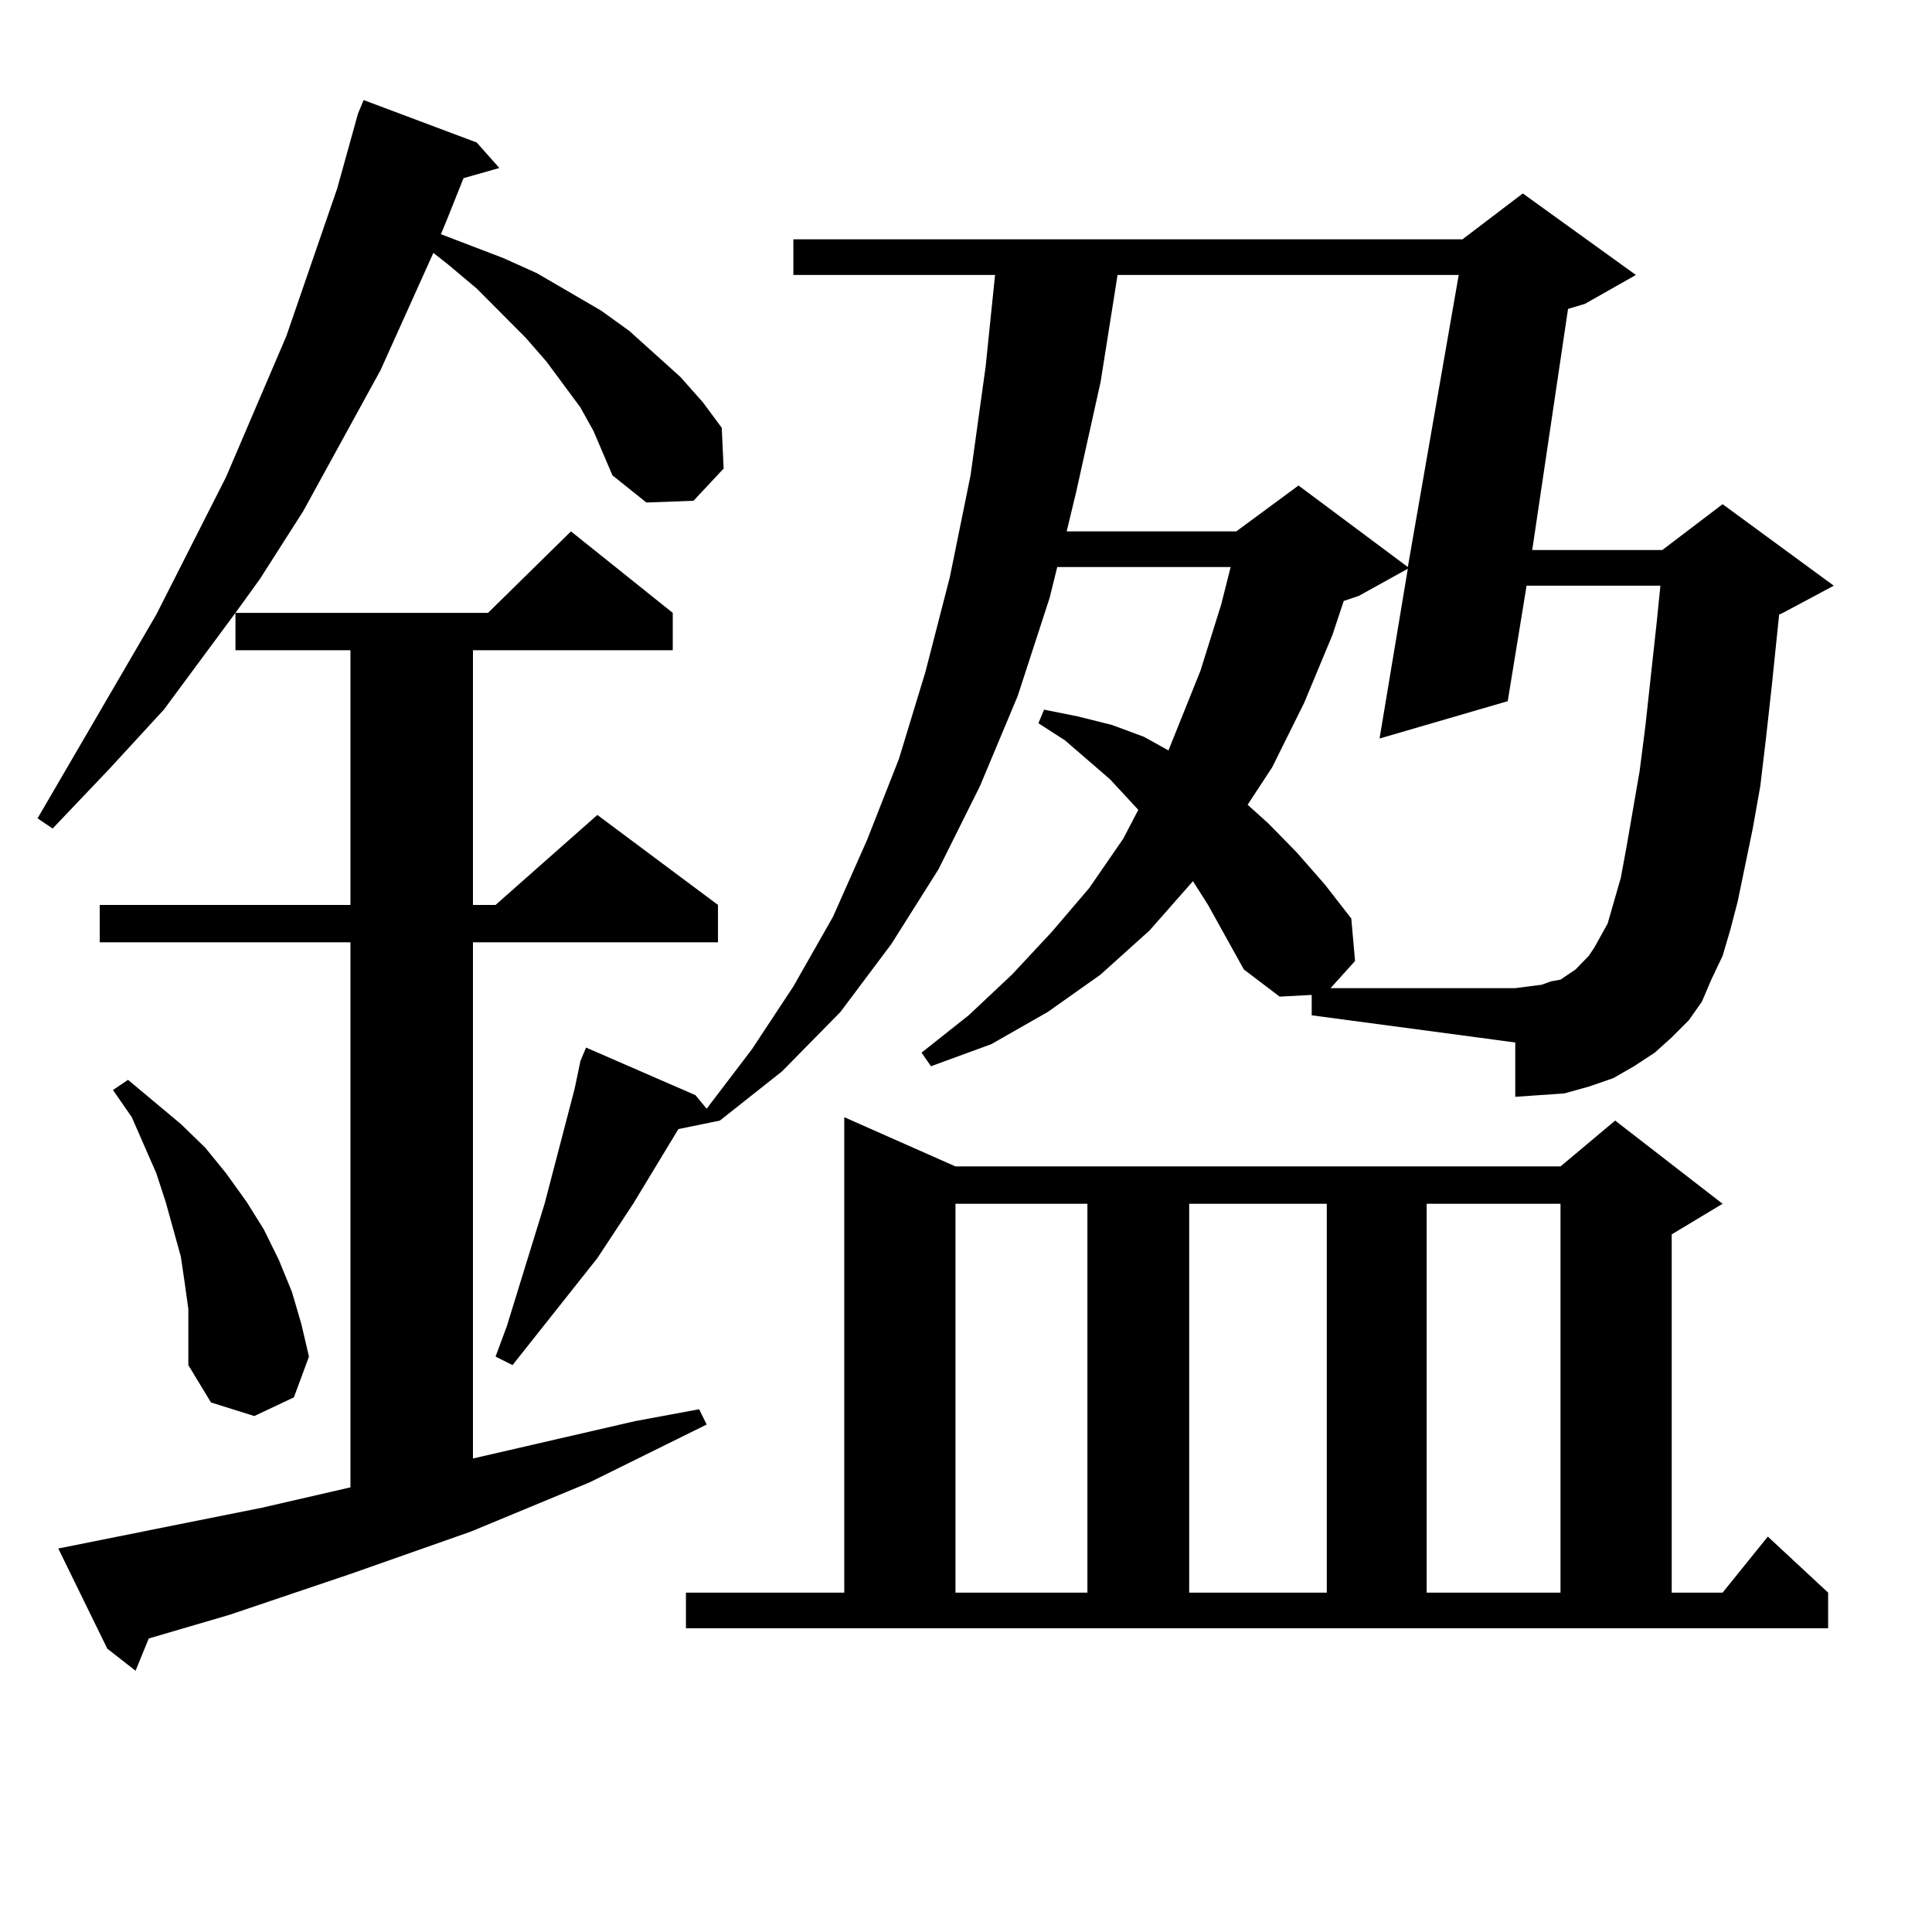 <?xml version="1.0" encoding="utf-8"?>
<!-- Generator: Adobe Illustrator 16.0.0, SVG Export Plug-In . SVG Version: 6.00 Build 0)  -->
<!DOCTYPE svg PUBLIC "-//W3C//DTD SVG 1.1//EN" "http://www.w3.org/Graphics/SVG/1.1/DTD/svg11.dtd">
<svg version="1.1" id="图层_1" xmlns="http://www.w3.org/2000/svg" xmlns:xlink="http://www.w3.org/1999/xlink" x="0px" y="0px"
	 width="1000px" height="1000px" viewBox="0 0 1000 1000" enable-background="new 0 0 1000 1000" xml:space="preserve">
<path d="M307.236,223.176l-6.829-12.305l-17.561-23.73l-10.731-12.305l-25.365-25.488l-14.634-12.305l-7.805-6.152l-27.316,60.645
	l-39.999,72.949l-22.438,35.156l-12.683,17.578h130.729l42.926-42.188l52.682,42.188v19.336H244.799v131.836h11.707l52.682-46.582
	l62.438,46.582v19.336H244.799v267.188l83.9-19.336l33.17-6.152l3.902,7.91l-30.243,14.941l-30.243,14.941l-61.462,25.488
	l-62.438,21.973l-62.438,21.094l-41.95,12.305l-6.829,16.699l-14.634-11.426L30.17,801.496l105.363-21.094l45.853-10.547V487.727
	H51.633v-19.336h129.753V336.555h-59.511v-19.336l-37.072,50.098l-28.292,30.762L27.243,428.84l-7.805-5.273L80.9,318.098
	l36.097-71.191l31.219-72.949l26.341-76.465l10.731-38.672l2.927-7.031l58.535,21.973l11.707,13.184l-18.536,5.273l-8.78,21.973
	l-2.927,7.031l32.194,12.305l17.561,7.91l33.17,19.336l14.634,10.547l26.341,23.73l11.707,13.184l9.756,13.184l0.976,21.094
	l-15.609,16.699l-24.39,0.879l-17.561-14.063l-4.878-11.426L307.236,223.176z M97.485,677.57l-1.951-14.063l-1.951-13.184
	l-3.902-14.063l-3.902-14.063L80.9,607.258l-12.683-29.004l-9.756-14.063l7.805-5.273l27.316,22.852l12.683,12.305l10.731,13.184
	l10.731,14.941l8.78,14.063l7.805,15.82l6.829,16.699l4.878,16.699l3.902,16.699l-7.805,21.094l-20.487,9.668l-22.438-7.031
	l-11.707-19.336v-14.063V677.57z M678.935,514.973l-16.585,0.879l-18.536-14.063l-18.536-33.398l-7.805-12.305l-22.438,25.488
	l-25.365,22.852l-27.316,19.336l-29.268,16.699l-31.219,11.426l-4.878-7.031l24.39-19.336l22.438-21.094l20.487-21.973
	l19.512-22.852l17.561-25.488l7.805-14.941l-14.634-15.82l-23.414-20.215l-13.658-8.789l2.927-7.031l17.561,3.516l17.561,4.395
	l16.585,6.152l12.683,7.031l16.585-41.309l10.731-34.277l4.878-19.336H547.23l-3.902,15.82l-16.585,50.977l-19.512,46.582
	l-21.463,43.066l-24.39,38.672l-26.341,35.156l-30.243,30.762l-32.194,25.488l-2.927-2.637l2.927,2.637l-21.463,4.395
	l-23.414,38.672l-18.536,28.125l-43.901,55.371l-8.78-4.395l5.854-15.82l19.512-63.281l7.805-29.883l7.805-29.883l2.927-14.063
	l2.927-7.031l56.584,24.609l5.854,7.031l23.414-30.762l21.463-32.52l20.487-36.035l17.561-39.551l16.585-42.188l13.658-44.824
	l12.683-49.219l10.731-52.734l7.805-56.25l4.878-47.461H410.648v-18.457h346.333l31.219-23.73l58.535,42.188l-26.341,14.941
	l-8.78,2.637l-18.536,124.805h67.315l31.219-23.73l57.56,42.188l-26.341,14.063l-1.951,0.879l-3.902,37.793l-2.927,26.367
	l-2.927,24.609l-3.902,21.973l-7.805,37.793l-3.902,14.941l-3.902,13.184l-5.854,12.305l-4.878,11.426l-6.829,9.668l-8.78,8.789
	l-8.78,7.91l-10.731,7.031l-10.731,6.152l-12.683,4.395l-12.683,3.516l-12.683,0.879l-12.683,0.879v-28.125L678.935,525.52V514.973z
	 M355.04,824.348h81.949V578.254l57.56,25.488h313.163l28.292-23.73l55.608,43.066l-26.341,15.82v185.449h26.341l23.414-29.004
	l31.219,29.004v18.457H355.04V824.348z M494.549,623.078v201.27h68.291v-201.27H494.549z M578.449,142.316l-8.78,55.371
	l-12.683,57.129l-4.878,20.215h87.803l32.194-23.73l56.584,42.188l26.341-151.172H578.449z M615.521,623.078v201.27h71.218v-201.27
	H615.521z M832.102,478.059l6.829-23.73l2.927-15.82l6.829-39.551l2.927-22.852l5.854-53.613l1.951-19.336h-69.267l-9.756,59.766
	l-66.34,19.336l14.634-87.891l-25.365,14.063l-7.805,2.637l-5.854,17.578l-14.634,35.156l-16.585,33.398l-12.683,19.336
	l10.731,9.668l14.634,14.941l14.634,16.699l13.658,17.578l1.951,21.973l-12.683,14.063h95.607l6.829-0.879l6.829-0.879l4.878-1.758
	l4.878-0.879l3.902-2.637l3.902-2.637l6.829-7.031l2.927-4.395l2.927-5.273L832.102,478.059z M738.445,623.078v201.27h69.267
	v-201.27H738.445z"/>
</svg>
